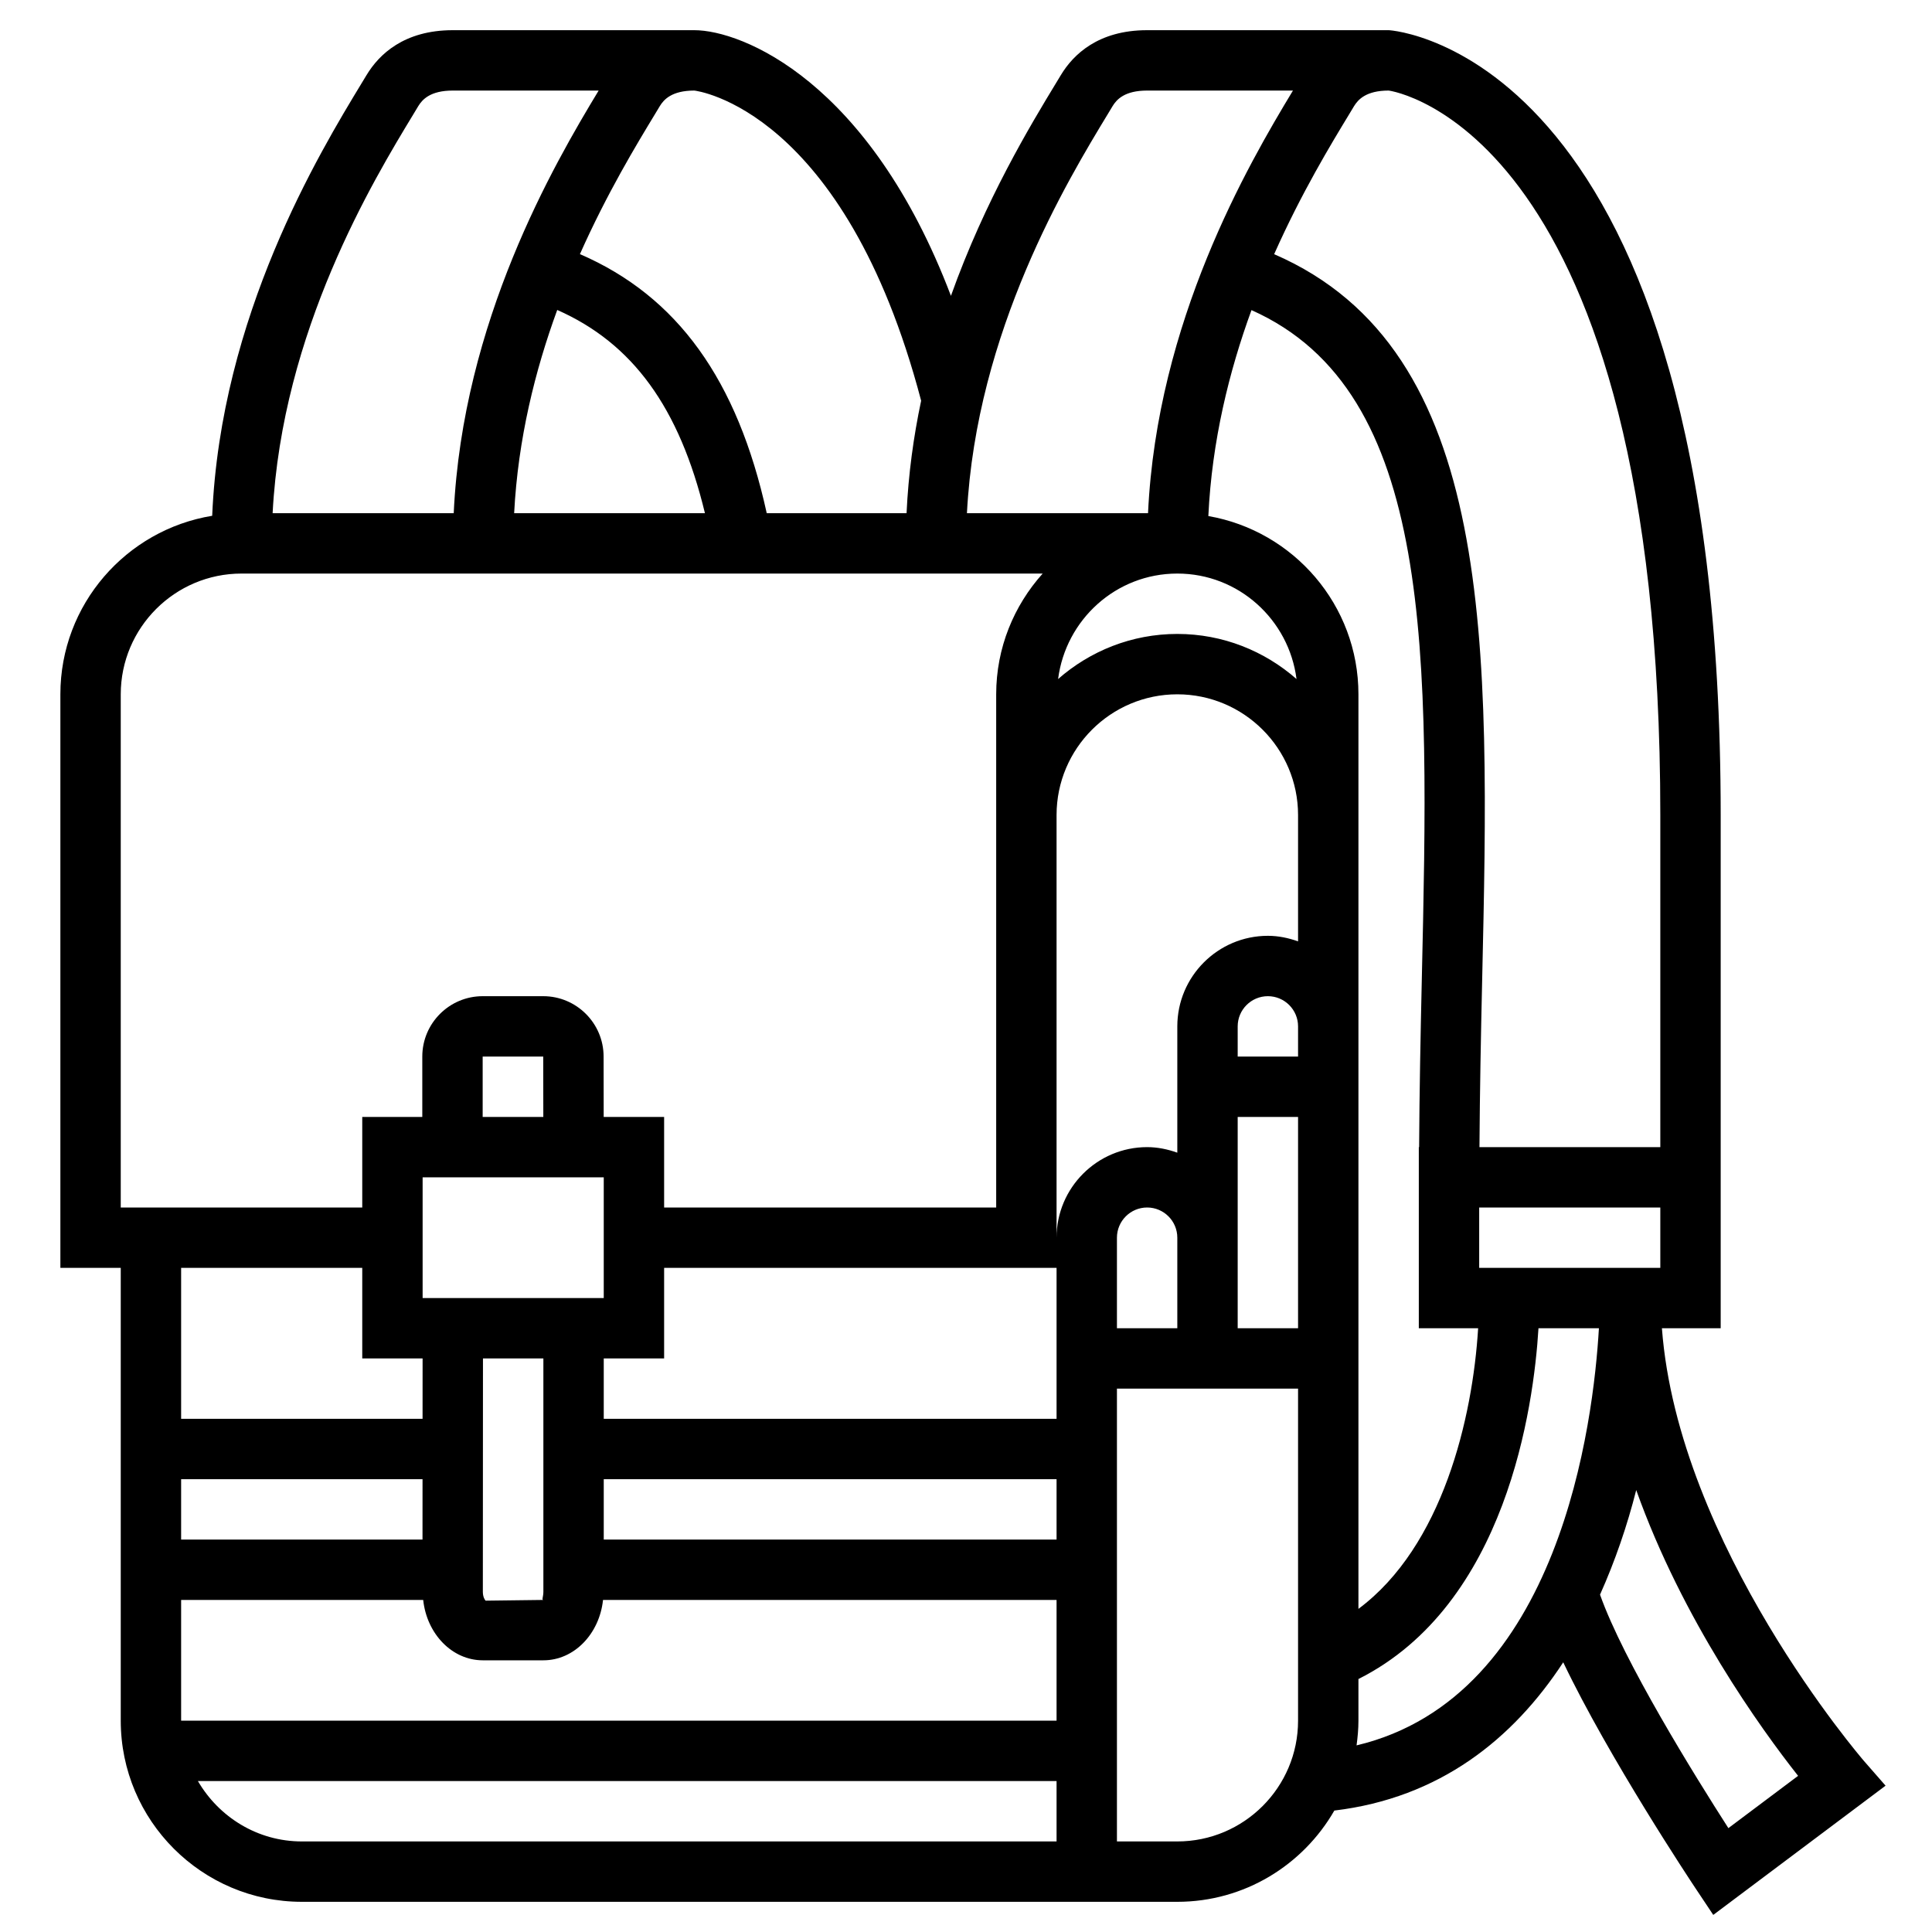 <svg id="_x33_0_A_seat" enable-background="new 0 0 64 64" height="512" viewBox="0 0 64 64" width="512" xmlns="http://www.w3.org/2000/svg"><path d="m61.753 58.342c-.064-.074-6.159-7.149-6.7-14.342h1.947v-17c0-25.292-10.89-26-11-26h-8c-1.619 0-2.446.806-2.855 1.483l-.152.251c-.853 1.405-2.357 3.888-3.492 7.066-2.706-7.122-6.929-8.8-8.501-8.8h-8c-1.619 0-2.446.806-2.855 1.483l-.152.251c-1.429 2.354-4.682 7.731-4.964 14.352-2.848.467-5.029 2.937-5.029 5.914v19h2v15c0 3.309 2.691 6 6 6h29c2.225 0 4.166-1.22 5.202-3.023 3.484-.417 5.915-2.363 7.582-4.911 1.508 3.159 4.245 7.281 4.384 7.489l.586.879 5.708-4.281zm-55.753-9.342h7.997l-.001 2h-7.996zm29 2h-15v-2h15zm-21-8v-4h6v4zm1.989-6v-2h2.006l.003 2zm2.011 8v7.731c0 .164-.062.269-.001.269l-1.912.024c-.028-.023-.092-.128-.092-.291l.004-7.733zm-12 8h8.019c.119 1.123.955 2 1.976 2h2.005c1.021 0 1.857-.877 1.976-2h15.024v4h-29zm29-6h-15v-2h2v-3h13v2 1zm7.949-24.506c-1.057-.927-2.436-1.494-3.949-1.494s-2.892.567-3.949 1.494c.252-1.965 1.916-3.494 3.949-3.494s3.697 1.529 3.949 3.494zm.051 12.506h-2v-1c0-.551.448-1 1-1s1 .449 1 1zm-4-12c2.206 0 4 1.794 4 4v4.184c-.314-.112-.648-.184-1-.184-1.654 0-3 1.346-3 3v4.184c-.314-.112-.648-.184-1-.184-1.654 0-3 1.346-3 3v-14c0-2.206 1.794-4 4-4zm-2 18c0-.551.448-1 1-1s1 .449 1 1v3h-2zm4-4h2v7h-2zm4-14c0-2.957-2.152-5.416-4.972-5.905.117-2.489.691-4.805 1.429-6.822 6.069 2.703 5.889 11.337 5.642 22.174-.041 1.807-.078 3.671-.089 5.553h-.01v6h1.965c-.18 2.969-1.178 7.224-3.965 9.296zm4 19v-2h6v2zm6-15v11h-5.991c.012-1.862.048-3.713.089-5.507.255-11.189.455-20.89-6.89-24.073.903-2.029 1.878-3.636 2.493-4.649l.153-.254c.136-.221.401-.516 1.144-.517.117.007 9.002 1.327 9.002 24zm-18.298-23.229.153-.254c.135-.222.4-.517 1.145-.517h4.831c-1.49 2.462-4.505 7.648-4.801 14h-5.999c.312-6.035 3.337-11.031 4.671-13.229zm-6.188 9.503c-.251 1.185-.423 2.431-.483 3.726h-4.632c-.971-4.421-2.961-7.185-6.188-8.582.903-2.028 1.878-3.634 2.492-4.647l.153-.254c.134-.221.399-.516 1.142-.517.064.004 4.969.603 7.516 10.274zm-12.055-3.006c2.498 1.102 4.047 3.233 4.893 6.732h-6.32c.126-2.455.697-4.74 1.427-6.732zm-4.757-6.497.153-.254c.135-.222.4-.517 1.145-.517h4.831c-1.49 2.462-4.505 7.648-4.801 14h-5.999c.312-6.035 3.337-11.031 4.671-13.229zm-9.702 19.229c0-2.206 1.794-4 4-4h26.54c-.954 1.063-1.54 2.462-1.54 4v17h-11v-3h-2.002l-.003-2.004c-.002-1.101-.899-1.996-2-1.996h-2.006c-1.103 0-2 .897-2 2v2h-1.989v3h-8zm8 19v3h1.999l-.001 2h-7.998v-5zm-5.444 17h28.444v2h-25c-1.474 0-2.75-.81-3.444-2zm32.444 2h-2v-15h6v11c0 2.206-1.794 4-4 4zm5.938-3.182c.036-.268.062-.54.062-.818v-1.38c4.905-2.465 5.806-9.017 5.964-11.62h2.002c-.178 3.081-1.278 12.217-8.028 13.818zm12.317 2.741c-1.107-1.723-3.476-5.538-4.252-7.734.501-1.12.902-2.291 1.199-3.465 1.531 4.299 4.126 7.9 5.362 9.467z"/></svg>